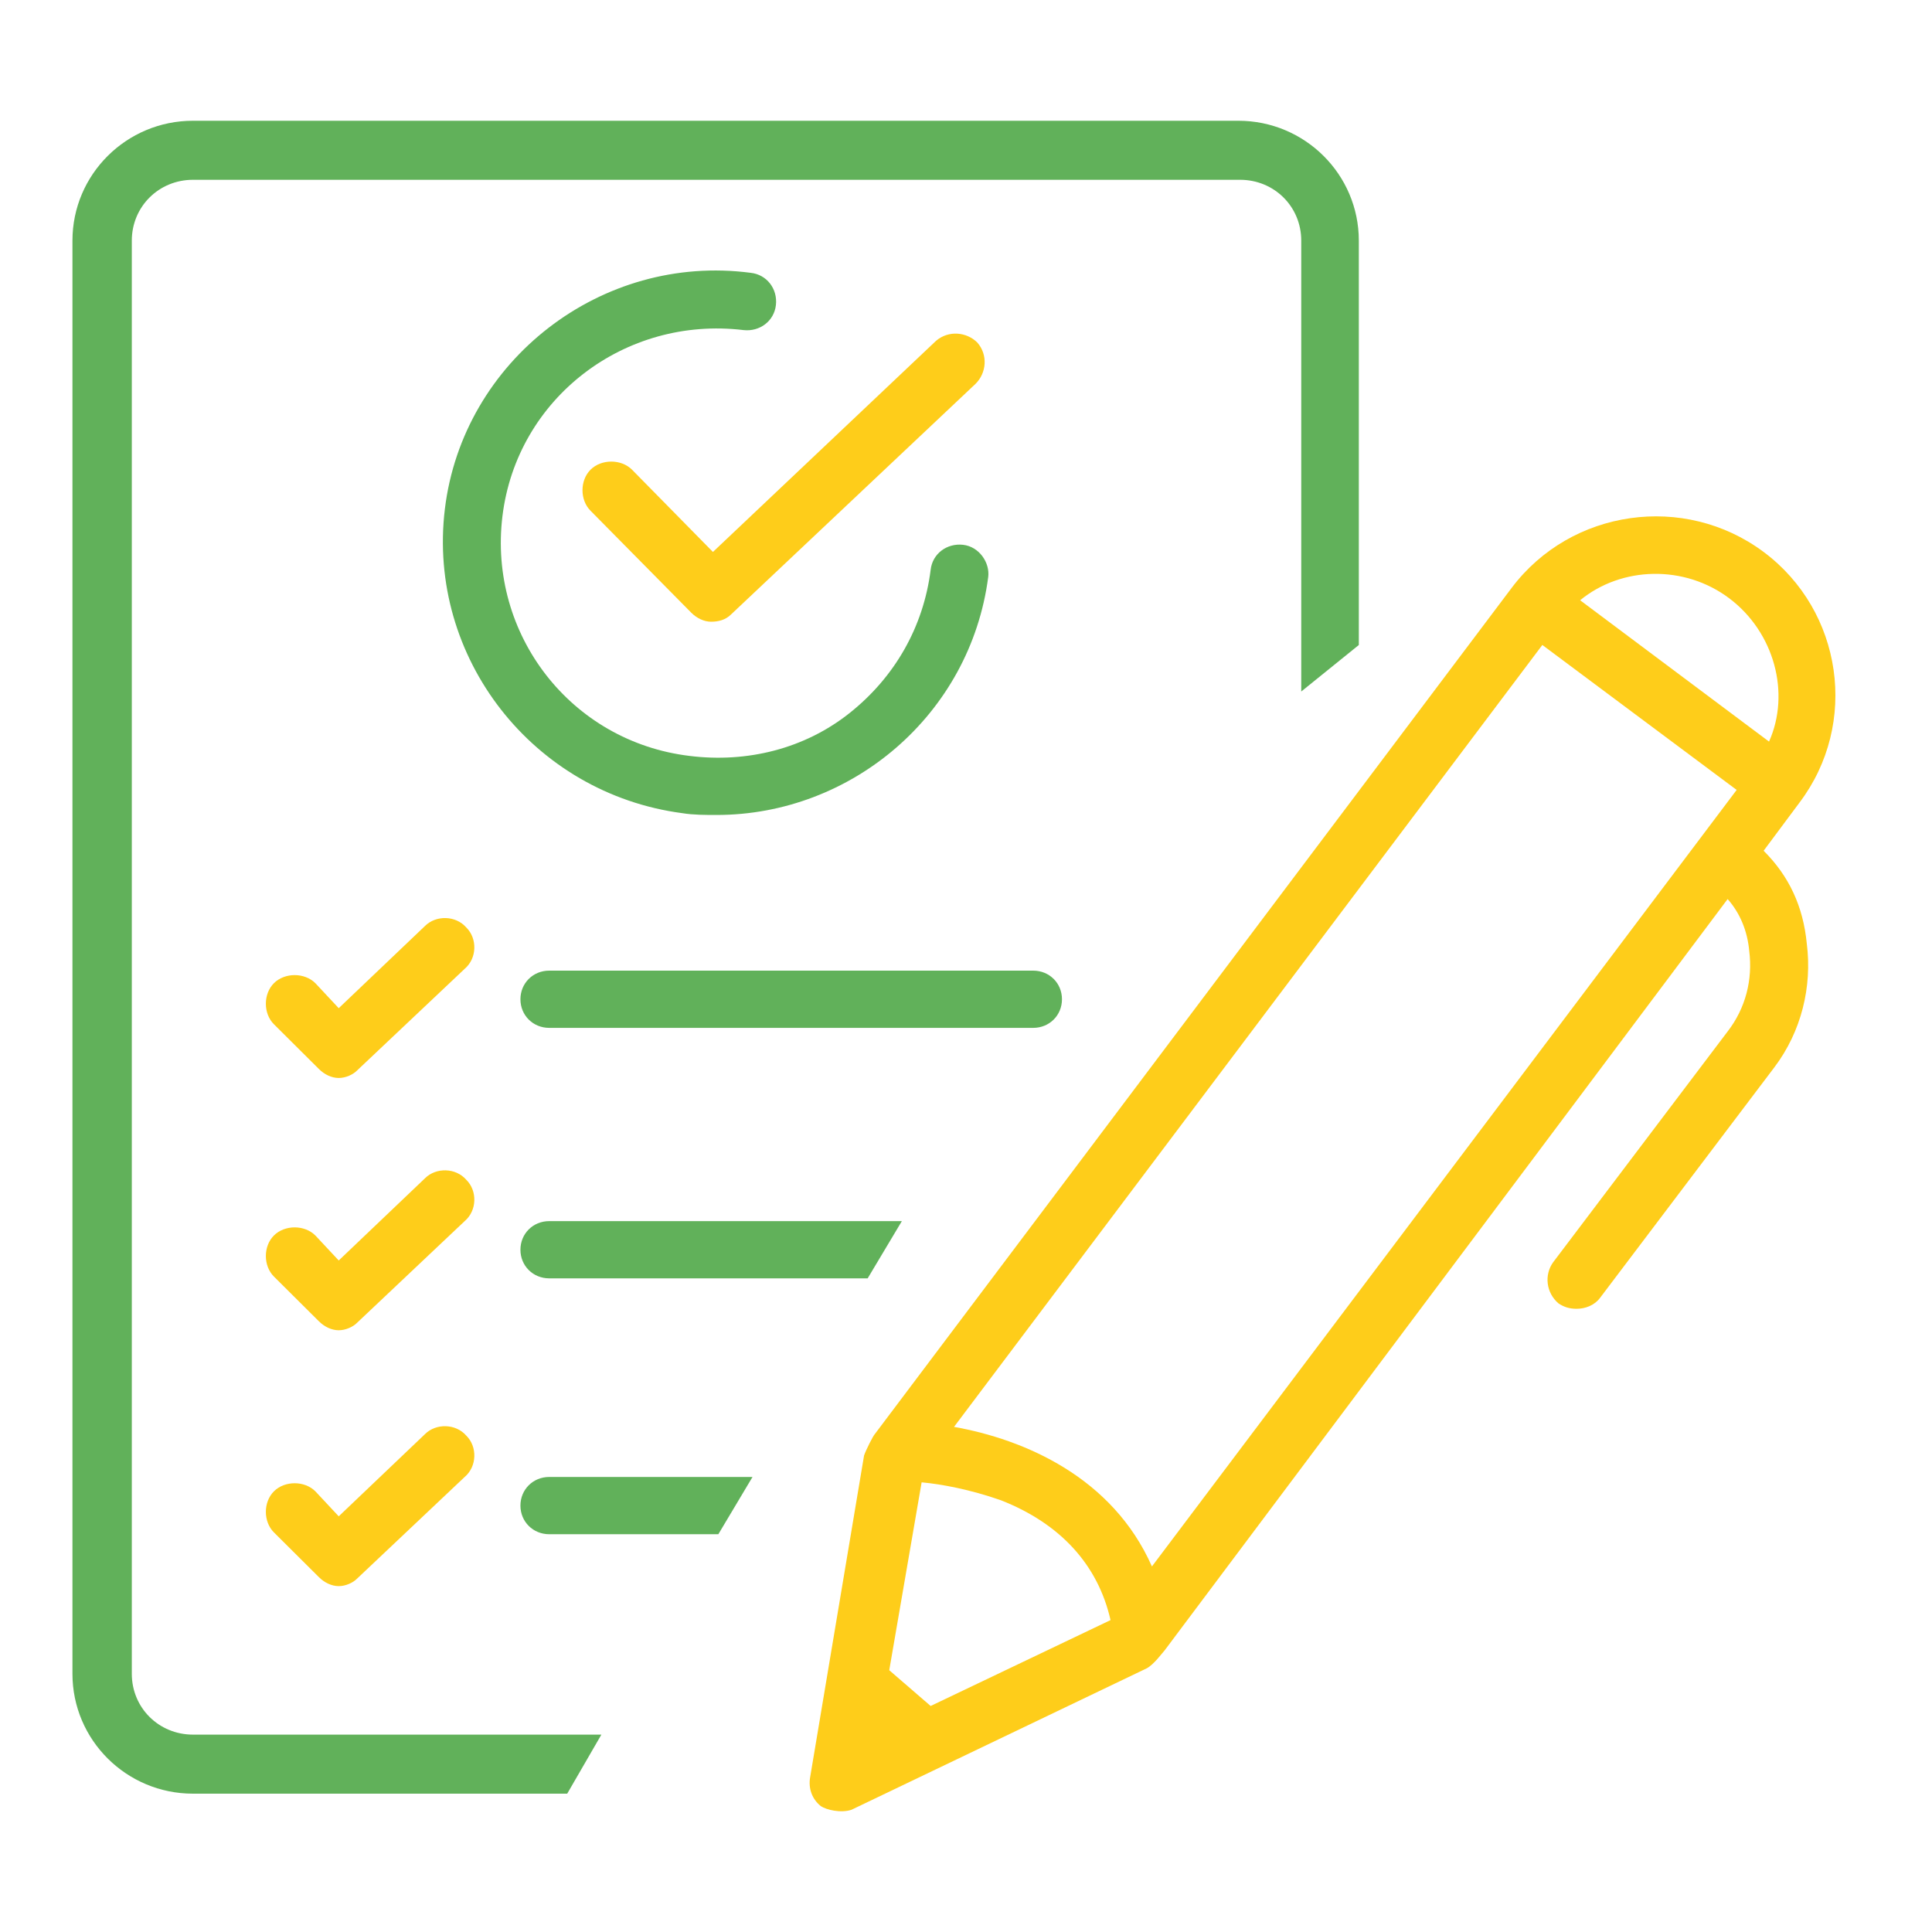 <svg width="80" height="80" viewBox="0 0 80 80" fill="none" xmlns="http://www.w3.org/2000/svg">
<path d="M24.902 71.827H7.991C6.576 71.827 5.458 70.716 5.458 69.308V9.964C5.458 8.556 6.576 7.445 7.991 7.445H51.349C52.765 7.445 53.882 8.556 53.882 9.964V28.634L56.266 26.708V9.964C56.266 7.223 54.031 5 51.275 5H7.991C5.235 5 3 7.223 3 9.964V69.308C3 72.049 5.235 74.272 7.991 74.272H23.487L24.902 71.827Z" fill="#61B15A"/>
<path d="M31.16 61.158H22.742C22.072 61.158 21.55 61.677 21.55 62.344C21.55 63.01 22.072 63.529 22.742 63.529H29.745L31.16 61.158Z" fill="#61B15A"/>
<path d="M37.344 50.564H22.742C22.072 50.564 21.55 51.082 21.55 51.749C21.55 52.416 22.072 52.934 22.742 52.934H35.928L37.344 50.564Z" fill="#61B15A"/>
<path d="M73.028 35.228L74.518 33.227C76.977 29.967 76.306 25.3 73.028 22.855C69.75 20.41 65.057 21.077 62.599 24.337L36.226 59.38C36.152 59.454 35.854 60.047 35.779 60.269L33.544 73.605C33.47 74.049 33.619 74.494 33.991 74.79C34.215 74.939 34.811 75.087 35.258 74.939L47.475 69.086C47.773 68.937 48.146 68.419 48.22 68.345L71.538 37.228C72.06 37.821 72.358 38.562 72.432 39.377C72.581 40.562 72.283 41.747 71.538 42.71L64.312 52.268C63.94 52.786 64.014 53.527 64.535 53.972C64.759 54.12 64.983 54.194 65.281 54.194C65.653 54.194 66.025 54.046 66.249 53.749L73.475 44.192C74.593 42.71 75.04 40.858 74.816 39.08C74.667 37.524 74.071 36.265 73.028 35.228ZM71.613 24.781C73.475 26.189 74.146 28.708 73.252 30.708L65.43 24.855C67.143 23.448 69.75 23.374 71.613 24.781ZM63.865 26.707L71.911 32.709L47.699 64.863C46.06 61.158 42.41 59.602 39.504 59.084L63.865 26.707ZM38.536 70.641L36.822 69.16L38.163 61.38C38.983 61.455 40.175 61.677 41.441 62.121C43.9 63.084 45.464 64.788 45.985 67.085L38.536 70.641Z" fill="#FECD1A"/>
<path d="M42.782 42.562H22.742C22.072 42.562 21.55 42.044 21.55 41.377C21.55 40.71 22.072 40.192 22.742 40.192H42.782C43.453 40.192 43.974 40.71 43.974 41.377C43.974 42.044 43.453 42.562 42.782 42.562Z" fill="#61B15A"/>
<path d="M14.026 44.637C13.728 44.637 13.43 44.489 13.206 44.266L11.344 42.414C10.897 41.97 10.897 41.155 11.344 40.71C11.791 40.266 12.61 40.266 13.057 40.71L14.026 41.747L17.602 38.339C18.049 37.895 18.868 37.895 19.315 38.413C19.762 38.858 19.762 39.673 19.241 40.117L14.771 44.34C14.622 44.489 14.324 44.637 14.026 44.637Z" fill="#FECD1A"/>
<path d="M14.026 55.083C13.728 55.083 13.43 54.935 13.206 54.713L11.344 52.861C10.897 52.416 10.897 51.601 11.344 51.157C11.791 50.712 12.61 50.712 13.057 51.157L14.026 52.194L17.602 48.786C18.049 48.341 18.868 48.341 19.315 48.86C19.762 49.304 19.762 50.119 19.241 50.564L14.771 54.787C14.622 54.935 14.324 55.083 14.026 55.083Z" fill="#FECD1A"/>
<path d="M14.026 65.678C13.728 65.678 13.43 65.53 13.206 65.307L11.344 63.455C10.897 63.011 10.897 62.196 11.344 61.751C11.791 61.307 12.61 61.307 13.057 61.751L14.026 62.788L17.602 59.38C18.049 58.936 18.868 58.936 19.315 59.454C19.762 59.899 19.762 60.714 19.241 61.158L14.771 65.381C14.622 65.53 14.324 65.678 14.026 65.678Z" fill="#FECD1A"/>
<path d="M39.877 22.559C39.206 22.485 38.61 22.929 38.536 23.596C38.238 25.967 37.046 28.041 35.183 29.523C33.321 31.005 30.937 31.597 28.553 31.301C23.636 30.708 20.209 26.263 20.805 21.373C21.401 16.483 25.871 13.075 30.788 13.668C31.458 13.742 32.054 13.298 32.129 12.631C32.203 11.964 31.756 11.371 31.086 11.297C24.902 10.482 19.166 14.928 18.421 21.077C17.676 27.226 22.072 32.857 28.255 33.672C28.702 33.746 29.223 33.746 29.67 33.746C35.258 33.746 40.175 29.597 40.92 23.892C40.994 23.299 40.547 22.633 39.877 22.559Z" fill="#61B15A"/>
<path d="M26.169 19.447C25.722 19.002 24.902 19.002 24.455 19.447C24.008 19.892 24.008 20.706 24.455 21.151L28.627 25.374C28.851 25.596 29.148 25.744 29.447 25.744C29.744 25.744 30.043 25.67 30.266 25.448L40.398 15.891C40.845 15.446 40.919 14.705 40.472 14.187C40.025 13.742 39.28 13.668 38.759 14.113L29.521 22.855L26.169 19.447Z" fill="#FECD1A"/>
</svg>
